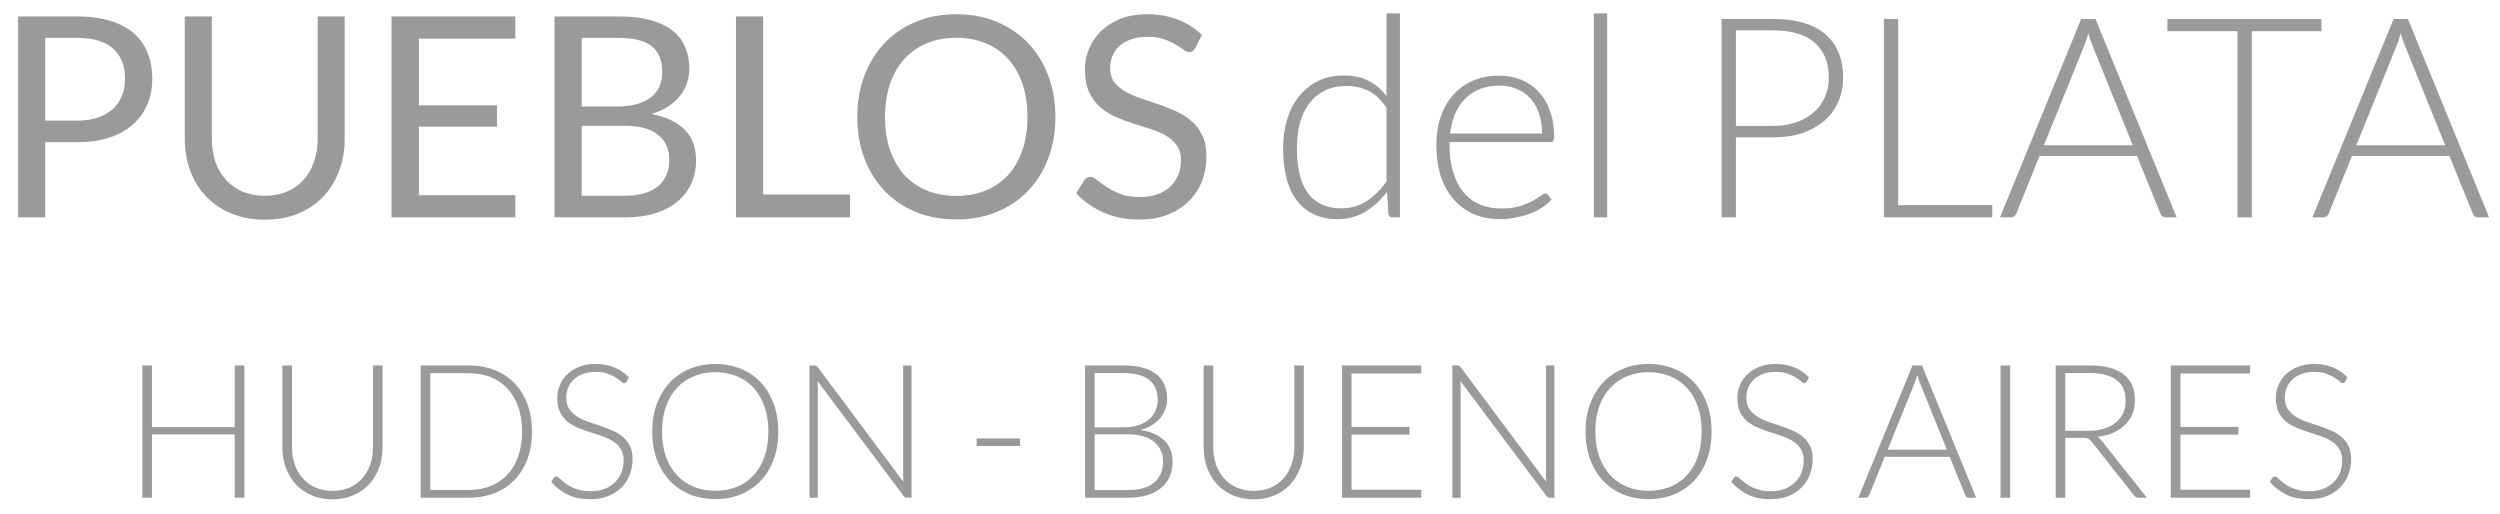 <svg width="107" height="22" viewBox="0 0 107 22" fill="none" xmlns="http://www.w3.org/2000/svg"><path d="M1.934 6.086V9.302H0.776V0.704H3.314C3.858 0.704 4.33 0.768 4.73 0.896C5.134 1.02 5.468 1.198 5.732 1.43C5.996 1.662 6.192 1.942 6.32 2.27C6.452 2.598 6.518 2.964 6.518 3.368C6.518 3.768 6.448 4.134 6.308 4.466C6.168 4.798 5.962 5.084 5.69 5.324C5.422 5.564 5.088 5.752 4.688 5.888C4.288 6.02 3.83 6.086 3.314 6.086H1.934ZM1.934 5.162H3.314C3.646 5.162 3.938 5.118 4.19 5.03C4.446 4.942 4.66 4.82 4.832 4.664C5.004 4.504 5.134 4.314 5.222 4.094C5.31 3.874 5.354 3.632 5.354 3.368C5.354 2.82 5.184 2.392 4.844 2.084C4.508 1.776 3.998 1.622 3.314 1.622H1.934V5.162Z" fill="#9A9A9A"/><path d="M11.334 8.378C11.69 8.378 12.008 8.318 12.288 8.198C12.568 8.078 12.804 7.91 12.996 7.694C13.192 7.478 13.34 7.22 13.44 6.92C13.544 6.62 13.596 6.29 13.596 5.93V0.704H14.754V5.93C14.754 6.426 14.674 6.886 14.514 7.31C14.358 7.734 14.132 8.102 13.836 8.414C13.544 8.722 13.186 8.964 12.762 9.14C12.338 9.316 11.862 9.404 11.334 9.404C10.806 9.404 10.33 9.316 9.906 9.14C9.482 8.964 9.122 8.722 8.826 8.414C8.53 8.102 8.302 7.734 8.142 7.31C7.986 6.886 7.908 6.426 7.908 5.93V0.704H9.066V5.924C9.066 6.284 9.116 6.614 9.216 6.914C9.32 7.214 9.468 7.472 9.66 7.688C9.856 7.904 10.094 8.074 10.374 8.198C10.658 8.318 10.978 8.378 11.334 8.378Z" fill="#9A9A9A"/><path d="M22.056 0.704V1.652H17.928V4.508H21.27V5.42H17.928V8.354H22.056V9.302H16.758V0.704H22.056Z" fill="#9A9A9A"/><path d="M23.731 9.302V0.704H26.473C27.001 0.704 27.455 0.756 27.835 0.86C28.219 0.964 28.533 1.112 28.777 1.304C29.025 1.496 29.207 1.732 29.323 2.012C29.443 2.288 29.503 2.6 29.503 2.948C29.503 3.16 29.469 3.364 29.401 3.56C29.337 3.756 29.237 3.938 29.101 4.106C28.969 4.274 28.801 4.424 28.597 4.556C28.397 4.688 28.161 4.796 27.889 4.88C28.517 5.004 28.991 5.23 29.311 5.558C29.631 5.886 29.791 6.318 29.791 6.854C29.791 7.218 29.723 7.55 29.587 7.85C29.455 8.15 29.259 8.408 28.999 8.624C28.743 8.84 28.427 9.008 28.051 9.128C27.679 9.244 27.253 9.302 26.773 9.302H23.731ZM24.895 5.384V8.378H26.755C27.087 8.378 27.371 8.34 27.607 8.264C27.847 8.188 28.043 8.082 28.195 7.946C28.351 7.806 28.465 7.642 28.537 7.454C28.609 7.262 28.645 7.052 28.645 6.824C28.645 6.38 28.487 6.03 28.171 5.774C27.859 5.514 27.385 5.384 26.749 5.384H24.895ZM24.895 4.556H26.431C26.759 4.556 27.043 4.52 27.283 4.448C27.523 4.376 27.721 4.276 27.877 4.148C28.037 4.02 28.155 3.866 28.231 3.686C28.307 3.502 28.345 3.302 28.345 3.086C28.345 2.582 28.193 2.212 27.889 1.976C27.585 1.74 27.113 1.622 26.473 1.622H24.895V4.556Z" fill="#9A9A9A"/><path d="M32.664 8.324H36.384V9.302H31.5V0.704H32.664V8.324Z" fill="#9A9A9A"/><path d="M45.17 5.006C45.17 5.65 45.068 6.242 44.864 6.782C44.66 7.318 44.372 7.78 44 8.168C43.628 8.556 43.18 8.858 42.656 9.074C42.136 9.286 41.56 9.392 40.928 9.392C40.296 9.392 39.72 9.286 39.2 9.074C38.68 8.858 38.234 8.556 37.862 8.168C37.49 7.78 37.202 7.318 36.998 6.782C36.794 6.242 36.692 5.65 36.692 5.006C36.692 4.362 36.794 3.772 36.998 3.236C37.202 2.696 37.49 2.232 37.862 1.844C38.234 1.452 38.68 1.148 39.2 0.932C39.72 0.716 40.296 0.608 40.928 0.608C41.56 0.608 42.136 0.716 42.656 0.932C43.18 1.148 43.628 1.452 44 1.844C44.372 2.232 44.66 2.696 44.864 3.236C45.068 3.772 45.17 4.362 45.17 5.006ZM43.976 5.006C43.976 4.478 43.904 4.004 43.76 3.584C43.616 3.164 43.412 2.81 43.148 2.522C42.884 2.23 42.564 2.006 42.188 1.85C41.812 1.694 41.392 1.616 40.928 1.616C40.468 1.616 40.05 1.694 39.674 1.85C39.298 2.006 38.976 2.23 38.708 2.522C38.444 2.81 38.24 3.164 38.096 3.584C37.952 4.004 37.88 4.478 37.88 5.006C37.88 5.534 37.952 6.008 38.096 6.428C38.24 6.844 38.444 7.198 38.708 7.49C38.976 7.778 39.298 8 39.674 8.156C40.05 8.308 40.468 8.384 40.928 8.384C41.392 8.384 41.812 8.308 42.188 8.156C42.564 8 42.884 7.778 43.148 7.49C43.412 7.198 43.616 6.844 43.76 6.428C43.904 6.008 43.976 5.534 43.976 5.006Z" fill="#9A9A9A"/><path d="M51.162 2.048C51.126 2.108 51.088 2.154 51.048 2.186C51.008 2.214 50.956 2.228 50.892 2.228C50.824 2.228 50.744 2.194 50.652 2.126C50.564 2.058 50.45 1.984 50.31 1.904C50.174 1.82 50.008 1.744 49.812 1.676C49.62 1.608 49.386 1.574 49.11 1.574C48.85 1.574 48.62 1.61 48.42 1.682C48.22 1.75 48.052 1.844 47.916 1.964C47.784 2.084 47.684 2.226 47.616 2.39C47.548 2.55 47.514 2.724 47.514 2.912C47.514 3.152 47.572 3.352 47.688 3.512C47.808 3.668 47.964 3.802 48.156 3.914C48.352 4.026 48.572 4.124 48.816 4.208C49.064 4.288 49.316 4.372 49.572 4.46C49.832 4.548 50.084 4.648 50.328 4.76C50.576 4.868 50.796 5.006 50.988 5.174C51.184 5.342 51.34 5.548 51.456 5.792C51.576 6.036 51.636 6.336 51.636 6.692C51.636 7.068 51.572 7.422 51.444 7.754C51.316 8.082 51.128 8.368 50.88 8.612C50.636 8.856 50.334 9.048 49.974 9.188C49.618 9.328 49.212 9.398 48.756 9.398C48.2 9.398 47.692 9.298 47.232 9.098C46.776 8.894 46.386 8.62 46.062 8.276L46.398 7.724C46.43 7.68 46.468 7.644 46.512 7.616C46.56 7.584 46.612 7.568 46.668 7.568C46.752 7.568 46.848 7.614 46.956 7.706C47.064 7.794 47.198 7.892 47.358 8C47.522 8.108 47.718 8.208 47.946 8.3C48.178 8.388 48.46 8.432 48.792 8.432C49.068 8.432 49.314 8.394 49.53 8.318C49.746 8.242 49.928 8.136 50.076 8C50.228 7.86 50.344 7.694 50.424 7.502C50.504 7.31 50.544 7.096 50.544 6.86C50.544 6.6 50.484 6.388 50.364 6.224C50.248 6.056 50.094 5.916 49.902 5.804C49.71 5.692 49.49 5.598 49.242 5.522C48.998 5.442 48.746 5.362 48.486 5.282C48.23 5.198 47.978 5.102 47.73 4.994C47.486 4.886 47.268 4.746 47.076 4.574C46.884 4.402 46.728 4.188 46.608 3.932C46.492 3.672 46.434 3.352 46.434 2.972C46.434 2.668 46.492 2.374 46.608 2.09C46.728 1.806 46.9 1.554 47.124 1.334C47.348 1.114 47.624 0.938 47.952 0.806C48.284 0.674 48.664 0.608 49.092 0.608C49.572 0.608 50.01 0.684 50.406 0.836C50.802 0.988 51.148 1.208 51.444 1.496L51.162 2.048Z" fill="#9A9A9A"/><path d="M59.599 9.302C59.499 9.302 59.441 9.25 59.425 9.146L59.365 8.204C59.102 8.564 58.791 8.85 58.435 9.062C58.084 9.274 57.688 9.38 57.248 9.38C56.516 9.38 55.944 9.126 55.532 8.618C55.123 8.11 54.919 7.348 54.919 6.332C54.919 5.896 54.975 5.49 55.087 5.114C55.203 4.734 55.371 4.406 55.592 4.13C55.816 3.85 56.087 3.63 56.407 3.47C56.731 3.31 57.103 3.23 57.523 3.23C57.928 3.23 58.278 3.306 58.574 3.458C58.87 3.606 59.126 3.824 59.342 4.112V0.572H59.917V9.302H59.599ZM57.41 8.918C57.806 8.918 58.163 8.816 58.483 8.612C58.803 8.408 59.09 8.124 59.342 7.76V4.61C59.109 4.27 58.853 4.03 58.574 3.89C58.297 3.75 57.983 3.68 57.632 3.68C57.279 3.68 56.971 3.744 56.708 3.872C56.444 4 56.221 4.182 56.041 4.418C55.865 4.65 55.731 4.93 55.639 5.258C55.551 5.582 55.508 5.94 55.508 6.332C55.508 7.22 55.672 7.874 55.999 8.294C56.328 8.71 56.797 8.918 57.41 8.918Z" fill="#9A9A9A"/><path d="M64.17 3.236C64.506 3.236 64.816 3.294 65.1 3.41C65.388 3.526 65.636 3.696 65.844 3.92C66.056 4.14 66.22 4.412 66.336 4.736C66.456 5.06 66.516 5.432 66.516 5.852C66.516 5.94 66.502 6 66.474 6.032C66.45 6.064 66.41 6.08 66.354 6.08H62.04V6.194C62.04 6.642 62.092 7.036 62.196 7.376C62.3 7.716 62.448 8.002 62.64 8.234C62.832 8.462 63.064 8.634 63.336 8.75C63.608 8.866 63.912 8.924 64.248 8.924C64.548 8.924 64.808 8.892 65.028 8.828C65.248 8.76 65.432 8.686 65.58 8.606C65.732 8.522 65.852 8.448 65.94 8.384C66.028 8.316 66.092 8.282 66.132 8.282C66.184 8.282 66.224 8.302 66.252 8.342L66.408 8.534C66.312 8.654 66.184 8.766 66.024 8.87C65.868 8.974 65.692 9.064 65.496 9.14C65.304 9.212 65.096 9.27 64.872 9.314C64.652 9.358 64.43 9.38 64.206 9.38C63.798 9.38 63.426 9.31 63.09 9.17C62.754 9.026 62.466 8.818 62.226 8.546C61.986 8.274 61.8 7.942 61.668 7.55C61.54 7.154 61.476 6.702 61.476 6.194C61.476 5.766 61.536 5.372 61.656 5.012C61.78 4.648 61.956 4.336 62.184 4.076C62.416 3.812 62.698 3.606 63.03 3.458C63.366 3.31 63.746 3.236 64.17 3.236ZM64.176 3.662C63.868 3.662 63.592 3.71 63.348 3.806C63.104 3.902 62.892 4.04 62.712 4.22C62.536 4.4 62.392 4.616 62.28 4.868C62.172 5.12 62.1 5.402 62.064 5.714H66C66 5.394 65.956 5.108 65.868 4.856C65.78 4.6 65.656 4.384 65.496 4.208C65.336 4.032 65.144 3.898 64.92 3.806C64.696 3.71 64.448 3.662 64.176 3.662Z" fill="#9A9A9A"/><path d="M68.787 0.572V9.302H68.217V0.572H68.787Z" fill="#9A9A9A"/><path d="M74.297 5.882V9.302H73.685V0.812H75.875C76.871 0.812 77.621 1.03 78.125 1.466C78.633 1.902 78.887 2.524 78.887 3.332C78.887 3.704 78.817 4.046 78.677 4.358C78.541 4.67 78.343 4.94 78.083 5.168C77.823 5.392 77.507 5.568 77.135 5.696C76.763 5.82 76.343 5.882 75.875 5.882H74.297ZM74.297 5.39H75.875C76.251 5.39 76.587 5.338 76.883 5.234C77.179 5.13 77.429 4.986 77.633 4.802C77.841 4.618 77.999 4.402 78.107 4.154C78.219 3.902 78.275 3.628 78.275 3.332C78.275 2.68 78.073 2.178 77.669 1.826C77.269 1.474 76.671 1.298 75.875 1.298H74.297V5.39Z" fill="#9A9A9A"/><path d="M81.242 8.78H85.268V9.302H80.63V0.812H81.242V8.78Z" fill="#9A9A9A"/><path d="M93.161 9.302H92.687C92.631 9.302 92.585 9.288 92.549 9.26C92.513 9.228 92.485 9.188 92.465 9.14L91.463 6.674H87.293L86.297 9.14C86.281 9.184 86.253 9.222 86.213 9.254C86.173 9.286 86.125 9.302 86.069 9.302H85.601L89.075 0.812H89.687L93.161 9.302ZM87.479 6.218H91.283L89.549 1.928C89.521 1.86 89.493 1.784 89.465 1.7C89.437 1.612 89.409 1.52 89.381 1.424C89.353 1.52 89.325 1.612 89.297 1.7C89.269 1.784 89.241 1.862 89.213 1.934L87.479 6.218Z" fill="#9A9A9A"/><path d="M99.358 0.812V1.334H96.376V9.302H95.764V1.334H92.764V0.812H99.358Z" fill="#9A9A9A"/><path d="M106.532 9.302H106.058C106.002 9.302 105.956 9.288 105.92 9.26C105.884 9.228 105.856 9.188 105.836 9.14L104.834 6.674H100.664L99.668 9.14C99.652 9.184 99.624 9.222 99.584 9.254C99.544 9.286 99.496 9.302 99.44 9.302H98.972L102.446 0.812H103.058L106.532 9.302ZM100.85 6.218H104.654L102.92 1.928C102.892 1.86 102.864 1.784 102.836 1.7C102.808 1.612 102.78 1.52 102.752 1.424C102.724 1.52 102.696 1.612 102.668 1.7C102.64 1.784 102.612 1.862 102.584 1.934L100.85 6.218Z" fill="#9A9A9A"/><path d="M10.459 21.302H10.047V18.59H6.503V21.302H6.091V15.642H6.503V18.282H10.047V15.642H10.459V21.302Z" fill="#9A9A9A"/><path d="M14.23 21.01C14.502 21.01 14.745 20.963 14.958 20.87C15.174 20.774 15.357 20.642 15.506 20.474C15.655 20.306 15.769 20.108 15.846 19.882C15.926 19.652 15.966 19.406 15.966 19.142V15.642H16.374V19.142C16.374 19.454 16.325 19.746 16.226 20.018C16.127 20.287 15.985 20.523 15.798 20.726C15.614 20.926 15.389 21.083 15.122 21.198C14.858 21.312 14.561 21.37 14.23 21.37C13.899 21.37 13.601 21.312 13.334 21.198C13.07 21.083 12.845 20.926 12.658 20.726C12.474 20.523 12.333 20.287 12.234 20.018C12.135 19.746 12.086 19.454 12.086 19.142V15.642H12.498V19.138C12.498 19.402 12.537 19.648 12.614 19.878C12.694 20.105 12.807 20.302 12.954 20.47C13.103 20.638 13.285 20.77 13.498 20.866C13.714 20.962 13.958 21.01 14.23 21.01Z" fill="#9A9A9A"/><path d="M22.769 18.47C22.769 18.907 22.704 19.3 22.573 19.65C22.442 19.999 22.258 20.297 22.021 20.542C21.784 20.787 21.5 20.975 21.169 21.106C20.838 21.236 20.472 21.302 20.069 21.302H18.005V15.642H20.069C20.472 15.642 20.838 15.707 21.169 15.838C21.5 15.969 21.784 16.157 22.021 16.402C22.258 16.647 22.442 16.945 22.573 17.294C22.704 17.643 22.769 18.035 22.769 18.47ZM22.345 18.47C22.345 18.075 22.29 17.723 22.181 17.414C22.072 17.105 21.917 16.843 21.717 16.63C21.52 16.416 21.281 16.254 21.001 16.142C20.721 16.03 20.41 15.974 20.069 15.974H18.417V20.97H20.069C20.41 20.97 20.721 20.914 21.001 20.802C21.281 20.69 21.52 20.527 21.717 20.314C21.917 20.101 22.072 19.839 22.181 19.53C22.29 19.221 22.345 18.867 22.345 18.47Z" fill="#9A9A9A"/><path d="M26.819 16.33C26.795 16.375 26.761 16.398 26.715 16.398C26.681 16.398 26.635 16.374 26.579 16.326C26.526 16.275 26.453 16.221 26.359 16.162C26.266 16.101 26.149 16.044 26.007 15.994C25.869 15.943 25.697 15.918 25.491 15.918C25.286 15.918 25.105 15.947 24.947 16.006C24.793 16.064 24.662 16.145 24.555 16.246C24.451 16.347 24.371 16.465 24.315 16.598C24.262 16.731 24.235 16.871 24.235 17.018C24.235 17.21 24.275 17.369 24.355 17.494C24.438 17.619 24.546 17.726 24.679 17.814C24.813 17.902 24.963 17.977 25.131 18.038C25.302 18.096 25.477 18.155 25.655 18.214C25.834 18.273 26.007 18.338 26.175 18.41C26.346 18.479 26.498 18.567 26.631 18.674C26.765 18.78 26.871 18.913 26.951 19.07C27.034 19.224 27.075 19.418 27.075 19.65C27.075 19.887 27.034 20.111 26.951 20.322C26.871 20.53 26.754 20.711 26.599 20.866C26.445 21.02 26.255 21.143 26.031 21.234C25.807 21.322 25.551 21.366 25.263 21.366C24.89 21.366 24.569 21.3 24.299 21.17C24.03 21.037 23.794 20.855 23.591 20.626L23.703 20.45C23.735 20.41 23.773 20.39 23.815 20.39C23.839 20.39 23.87 20.406 23.907 20.438C23.945 20.47 23.99 20.51 24.043 20.558C24.097 20.603 24.161 20.654 24.235 20.71C24.31 20.763 24.397 20.814 24.495 20.862C24.594 20.907 24.707 20.946 24.835 20.978C24.963 21.01 25.109 21.026 25.271 21.026C25.495 21.026 25.695 20.992 25.871 20.926C26.047 20.857 26.195 20.763 26.315 20.646C26.438 20.529 26.531 20.39 26.595 20.23C26.659 20.067 26.691 19.894 26.691 19.71C26.691 19.51 26.65 19.346 26.567 19.218C26.487 19.087 26.381 18.979 26.247 18.894C26.114 18.806 25.962 18.733 25.791 18.674C25.623 18.615 25.45 18.558 25.271 18.502C25.093 18.446 24.918 18.383 24.747 18.314C24.579 18.244 24.429 18.157 24.295 18.05C24.162 17.941 24.054 17.806 23.971 17.646C23.891 17.483 23.851 17.28 23.851 17.038C23.851 16.849 23.887 16.666 23.959 16.49C24.031 16.314 24.137 16.159 24.275 16.026C24.414 15.89 24.585 15.782 24.787 15.702C24.993 15.619 25.226 15.578 25.487 15.578C25.781 15.578 26.043 15.624 26.275 15.718C26.51 15.811 26.723 15.954 26.915 16.146L26.819 16.33Z" fill="#9A9A9A"/><path d="M33.311 18.47C33.311 18.907 33.246 19.305 33.115 19.662C32.984 20.017 32.8 20.32 32.563 20.574C32.326 20.825 32.042 21.019 31.711 21.158C31.38 21.294 31.014 21.362 30.611 21.362C30.214 21.362 29.85 21.294 29.519 21.158C29.188 21.019 28.904 20.825 28.667 20.574C28.43 20.32 28.244 20.017 28.111 19.662C27.98 19.305 27.915 18.907 27.915 18.47C27.915 18.035 27.98 17.64 28.111 17.286C28.244 16.928 28.43 16.625 28.667 16.374C28.904 16.12 29.188 15.925 29.519 15.786C29.85 15.647 30.214 15.578 30.611 15.578C31.014 15.578 31.38 15.647 31.711 15.786C32.042 15.922 32.326 16.116 32.563 16.37C32.8 16.623 32.984 16.928 33.115 17.286C33.246 17.64 33.311 18.035 33.311 18.47ZM32.887 18.47C32.887 18.075 32.832 17.721 32.723 17.406C32.614 17.091 32.459 16.825 32.259 16.606C32.062 16.387 31.823 16.221 31.543 16.106C31.263 15.989 30.952 15.93 30.611 15.93C30.275 15.93 29.967 15.989 29.687 16.106C29.41 16.221 29.17 16.387 28.967 16.606C28.767 16.825 28.611 17.091 28.499 17.406C28.39 17.721 28.335 18.075 28.335 18.47C28.335 18.867 28.39 19.223 28.499 19.538C28.611 19.85 28.767 20.115 28.967 20.334C29.17 20.552 29.41 20.719 29.687 20.834C29.967 20.948 30.275 21.006 30.611 21.006C30.952 21.006 31.263 20.948 31.543 20.834C31.823 20.719 32.062 20.552 32.259 20.334C32.459 20.115 32.614 19.85 32.723 19.538C32.832 19.223 32.887 18.867 32.887 18.47Z" fill="#9A9A9A"/><path d="M34.846 15.642C34.883 15.642 34.912 15.647 34.934 15.658C34.955 15.666 34.978 15.686 35.002 15.718L38.666 20.622C38.658 20.542 38.654 20.465 38.654 20.39V15.642H39.014V21.302H38.818C38.756 21.302 38.707 21.275 38.67 21.222L34.99 16.31C34.998 16.39 35.002 16.466 35.002 16.538V21.302H34.646V15.642H34.846Z" fill="#9A9A9A"/><path d="M41.8 18.766H43.66V19.09H41.8V18.766Z" fill="#9A9A9A"/><path d="M46.443 21.302V15.642H48.071C48.393 15.642 48.672 15.674 48.907 15.738C49.144 15.802 49.34 15.896 49.495 16.022C49.649 16.145 49.764 16.295 49.839 16.474C49.916 16.652 49.955 16.855 49.955 17.082C49.955 17.231 49.928 17.375 49.875 17.514C49.824 17.652 49.749 17.78 49.651 17.898C49.552 18.015 49.431 18.118 49.287 18.206C49.145 18.291 48.983 18.357 48.799 18.402C49.244 18.468 49.587 18.616 49.827 18.846C50.067 19.075 50.187 19.378 50.187 19.754C50.187 19.994 50.144 20.21 50.059 20.402C49.973 20.594 49.849 20.756 49.687 20.89C49.524 21.023 49.324 21.126 49.087 21.198C48.849 21.267 48.58 21.302 48.279 21.302H46.443ZM46.851 18.59V20.974H48.271C48.769 20.974 49.145 20.867 49.399 20.654C49.652 20.438 49.779 20.135 49.779 19.746C49.779 19.567 49.744 19.407 49.675 19.266C49.608 19.122 49.511 19 49.383 18.902C49.255 18.8 49.097 18.723 48.911 18.67C48.724 18.616 48.512 18.59 48.275 18.59H46.851ZM46.851 18.29H48.079C48.34 18.29 48.563 18.256 48.747 18.19C48.933 18.123 49.085 18.035 49.203 17.926C49.323 17.817 49.411 17.692 49.467 17.554C49.523 17.415 49.551 17.273 49.551 17.126C49.551 16.744 49.429 16.456 49.187 16.262C48.947 16.064 48.575 15.966 48.071 15.966H46.851V18.29Z" fill="#9A9A9A"/><path d="M53.66 21.01C53.932 21.01 54.174 20.963 54.388 20.87C54.604 20.774 54.786 20.642 54.936 20.474C55.085 20.306 55.198 20.108 55.276 19.882C55.356 19.652 55.396 19.406 55.396 19.142V15.642H55.804V19.142C55.804 19.454 55.754 19.746 55.656 20.018C55.557 20.287 55.414 20.523 55.228 20.726C55.044 20.926 54.818 21.083 54.552 21.198C54.288 21.312 53.99 21.37 53.66 21.37C53.329 21.37 53.03 21.312 52.764 21.198C52.5 21.083 52.274 20.926 52.088 20.726C51.904 20.523 51.762 20.287 51.664 20.018C51.565 19.746 51.516 19.454 51.516 19.142V15.642H51.928V19.138C51.928 19.402 51.966 19.648 52.044 19.878C52.124 20.105 52.237 20.302 52.384 20.47C52.533 20.638 52.714 20.77 52.928 20.866C53.144 20.962 53.388 21.01 53.66 21.01Z" fill="#9A9A9A"/><path d="M60.827 15.642V15.982H57.847V18.27H60.327V18.602H57.847V20.962H60.827V21.302H57.435V15.642H60.827Z" fill="#9A9A9A"/><path d="M62.361 15.642C62.399 15.642 62.428 15.647 62.449 15.658C62.471 15.666 62.493 15.686 62.517 15.718L66.181 20.622C66.173 20.542 66.169 20.465 66.169 20.39V15.642H66.529V21.302H66.333C66.272 21.302 66.223 21.275 66.185 21.222L62.505 16.31C62.513 16.39 62.517 16.466 62.517 16.538V21.302H62.161V15.642H62.361Z" fill="#9A9A9A"/><path d="M73.256 18.47C73.256 18.907 73.191 19.305 73.06 19.662C72.93 20.017 72.746 20.32 72.508 20.574C72.271 20.825 71.987 21.019 71.656 21.158C71.326 21.294 70.959 21.362 70.556 21.362C70.159 21.362 69.795 21.294 69.464 21.158C69.134 21.019 68.85 20.825 68.612 20.574C68.375 20.32 68.19 20.017 68.056 19.662C67.926 19.305 67.86 18.907 67.86 18.47C67.86 18.035 67.926 17.64 68.056 17.286C68.19 16.928 68.375 16.625 68.612 16.374C68.85 16.12 69.134 15.925 69.464 15.786C69.795 15.647 70.159 15.578 70.556 15.578C70.959 15.578 71.326 15.647 71.656 15.786C71.987 15.922 72.271 16.116 72.508 16.37C72.746 16.623 72.93 16.928 73.06 17.286C73.191 17.64 73.256 18.035 73.256 18.47ZM72.832 18.47C72.832 18.075 72.778 17.721 72.668 17.406C72.559 17.091 72.404 16.825 72.204 16.606C72.007 16.387 71.768 16.221 71.488 16.106C71.208 15.989 70.898 15.93 70.556 15.93C70.22 15.93 69.912 15.989 69.632 16.106C69.355 16.221 69.115 16.387 68.912 16.606C68.712 16.825 68.556 17.091 68.444 17.406C68.335 17.721 68.28 18.075 68.28 18.47C68.28 18.867 68.335 19.223 68.444 19.538C68.556 19.85 68.712 20.115 68.912 20.334C69.115 20.552 69.355 20.719 69.632 20.834C69.912 20.948 70.22 21.006 70.556 21.006C70.898 21.006 71.208 20.948 71.488 20.834C71.768 20.719 72.007 20.552 72.204 20.334C72.404 20.115 72.559 19.85 72.668 19.538C72.778 19.223 72.832 18.867 72.832 18.47Z" fill="#9A9A9A"/><path d="M77.327 16.33C77.303 16.375 77.268 16.398 77.223 16.398C77.188 16.398 77.143 16.374 77.087 16.326C77.034 16.275 76.96 16.221 76.867 16.162C76.774 16.101 76.656 16.044 76.515 15.994C76.376 15.943 76.204 15.918 75.999 15.918C75.794 15.918 75.612 15.947 75.455 16.006C75.3 16.064 75.17 16.145 75.063 16.246C74.959 16.347 74.879 16.465 74.823 16.598C74.77 16.731 74.743 16.871 74.743 17.018C74.743 17.21 74.783 17.369 74.863 17.494C74.946 17.619 75.054 17.726 75.187 17.814C75.32 17.902 75.471 17.977 75.639 18.038C75.81 18.096 75.984 18.155 76.163 18.214C76.342 18.273 76.515 18.338 76.683 18.41C76.854 18.479 77.006 18.567 77.139 18.674C77.272 18.78 77.379 18.913 77.459 19.07C77.542 19.224 77.583 19.418 77.583 19.65C77.583 19.887 77.542 20.111 77.459 20.322C77.379 20.53 77.262 20.711 77.107 20.866C76.952 21.02 76.763 21.143 76.539 21.234C76.315 21.322 76.059 21.366 75.771 21.366C75.398 21.366 75.076 21.3 74.807 21.17C74.538 21.037 74.302 20.855 74.099 20.626L74.211 20.45C74.243 20.41 74.28 20.39 74.323 20.39C74.347 20.39 74.378 20.406 74.415 20.438C74.452 20.47 74.498 20.51 74.551 20.558C74.604 20.603 74.668 20.654 74.743 20.71C74.818 20.763 74.904 20.814 75.003 20.862C75.102 20.907 75.215 20.946 75.343 20.978C75.471 21.01 75.616 21.026 75.779 21.026C76.003 21.026 76.203 20.992 76.379 20.926C76.555 20.857 76.703 20.763 76.823 20.646C76.946 20.529 77.039 20.39 77.103 20.23C77.167 20.067 77.199 19.894 77.199 19.71C77.199 19.51 77.158 19.346 77.075 19.218C76.995 19.087 76.888 18.979 76.755 18.894C76.622 18.806 76.47 18.733 76.299 18.674C76.131 18.615 75.958 18.558 75.779 18.502C75.6 18.446 75.426 18.383 75.255 18.314C75.087 18.244 74.936 18.157 74.803 18.05C74.67 17.941 74.562 17.806 74.479 17.646C74.399 17.483 74.359 17.28 74.359 17.038C74.359 16.849 74.395 16.666 74.467 16.49C74.539 16.314 74.644 16.159 74.783 16.026C74.922 15.89 75.092 15.782 75.295 15.702C75.5 15.619 75.734 15.578 75.995 15.578C76.288 15.578 76.551 15.624 76.783 15.718C77.018 15.811 77.231 15.954 77.423 16.146L77.327 16.33Z" fill="#9A9A9A"/><path d="M84.578 21.302H84.262C84.224 21.302 84.194 21.293 84.17 21.274C84.146 21.253 84.127 21.226 84.114 21.194L83.446 19.55H80.666L80.002 21.194C79.991 21.223 79.972 21.248 79.946 21.27C79.919 21.291 79.887 21.302 79.85 21.302H79.538L81.854 15.642H82.262L84.578 21.302ZM80.79 19.246H83.326L82.17 16.386C82.151 16.34 82.132 16.29 82.114 16.234C82.095 16.175 82.076 16.114 82.058 16.05C82.039 16.114 82.02 16.175 82.002 16.234C81.983 16.29 81.964 16.342 81.946 16.39L80.79 19.246Z" fill="#9A9A9A"/><path d="M86.034 21.302H85.622V15.642H86.034V21.302Z" fill="#9A9A9A"/><path d="M88.392 18.742V21.302H87.984V15.642H89.428C90.082 15.642 90.57 15.768 90.892 16.022C91.215 16.273 91.376 16.642 91.376 17.13C91.376 17.346 91.339 17.543 91.264 17.722C91.19 17.901 91.082 18.058 90.941 18.194C90.802 18.327 90.634 18.438 90.436 18.526C90.239 18.611 90.016 18.667 89.769 18.694C89.832 18.734 89.89 18.787 89.941 18.854L91.888 21.302H91.532C91.49 21.302 91.453 21.294 91.421 21.278C91.391 21.262 91.362 21.235 91.332 21.198L89.52 18.902C89.475 18.843 89.426 18.802 89.373 18.778C89.322 18.754 89.242 18.742 89.132 18.742H88.392ZM88.392 18.438H89.376C89.627 18.438 89.851 18.409 90.049 18.35C90.249 18.288 90.416 18.202 90.552 18.09C90.691 17.978 90.796 17.843 90.868 17.686C90.941 17.529 90.977 17.351 90.977 17.154C90.977 16.751 90.844 16.453 90.581 16.258C90.317 16.063 89.933 15.966 89.428 15.966H88.392V18.438Z" fill="#9A9A9A"/><path d="M96.303 15.642V15.982H93.323V18.27H95.803V18.602H93.323V20.962H96.303V21.302H92.911V15.642H96.303Z" fill="#9A9A9A"/><path d="M100.374 16.33C100.35 16.375 100.315 16.398 100.27 16.398C100.235 16.398 100.19 16.374 100.134 16.326C100.081 16.275 100.007 16.221 99.914 16.162C99.821 16.101 99.703 16.044 99.562 15.994C99.423 15.943 99.251 15.918 99.046 15.918C98.841 15.918 98.659 15.947 98.502 16.006C98.347 16.064 98.217 16.145 98.11 16.246C98.006 16.347 97.926 16.465 97.87 16.598C97.817 16.731 97.79 16.871 97.79 17.018C97.79 17.21 97.83 17.369 97.91 17.494C97.993 17.619 98.101 17.726 98.234 17.814C98.367 17.902 98.518 17.977 98.686 18.038C98.857 18.096 99.031 18.155 99.21 18.214C99.389 18.273 99.562 18.338 99.73 18.41C99.901 18.479 100.053 18.567 100.186 18.674C100.319 18.78 100.426 18.913 100.506 19.07C100.589 19.224 100.63 19.418 100.63 19.65C100.63 19.887 100.589 20.111 100.506 20.322C100.426 20.53 100.309 20.711 100.154 20.866C99.999 21.02 99.81 21.143 99.586 21.234C99.362 21.322 99.106 21.366 98.818 21.366C98.445 21.366 98.123 21.3 97.854 21.17C97.585 21.037 97.349 20.855 97.146 20.626L97.258 20.45C97.29 20.41 97.327 20.39 97.37 20.39C97.394 20.39 97.425 20.406 97.462 20.438C97.499 20.47 97.545 20.51 97.598 20.558C97.651 20.603 97.715 20.654 97.79 20.71C97.865 20.763 97.951 20.814 98.05 20.862C98.149 20.907 98.262 20.946 98.39 20.978C98.518 21.01 98.663 21.026 98.826 21.026C99.05 21.026 99.25 20.992 99.426 20.926C99.602 20.857 99.75 20.763 99.87 20.646C99.993 20.529 100.086 20.39 100.15 20.23C100.214 20.067 100.246 19.894 100.246 19.71C100.246 19.51 100.205 19.346 100.122 19.218C100.042 19.087 99.935 18.979 99.802 18.894C99.669 18.806 99.517 18.733 99.346 18.674C99.178 18.615 99.005 18.558 98.826 18.502C98.647 18.446 98.473 18.383 98.302 18.314C98.134 18.244 97.983 18.157 97.85 18.05C97.717 17.941 97.609 17.806 97.526 17.646C97.446 17.483 97.406 17.28 97.406 17.038C97.406 16.849 97.442 16.666 97.514 16.49C97.586 16.314 97.691 16.159 97.83 16.026C97.969 15.89 98.139 15.782 98.342 15.702C98.547 15.619 98.781 15.578 99.042 15.578C99.335 15.578 99.598 15.624 99.83 15.718C100.065 15.811 100.278 15.954 100.47 16.146L100.374 16.33Z" fill="#9A9A9A"/></svg>